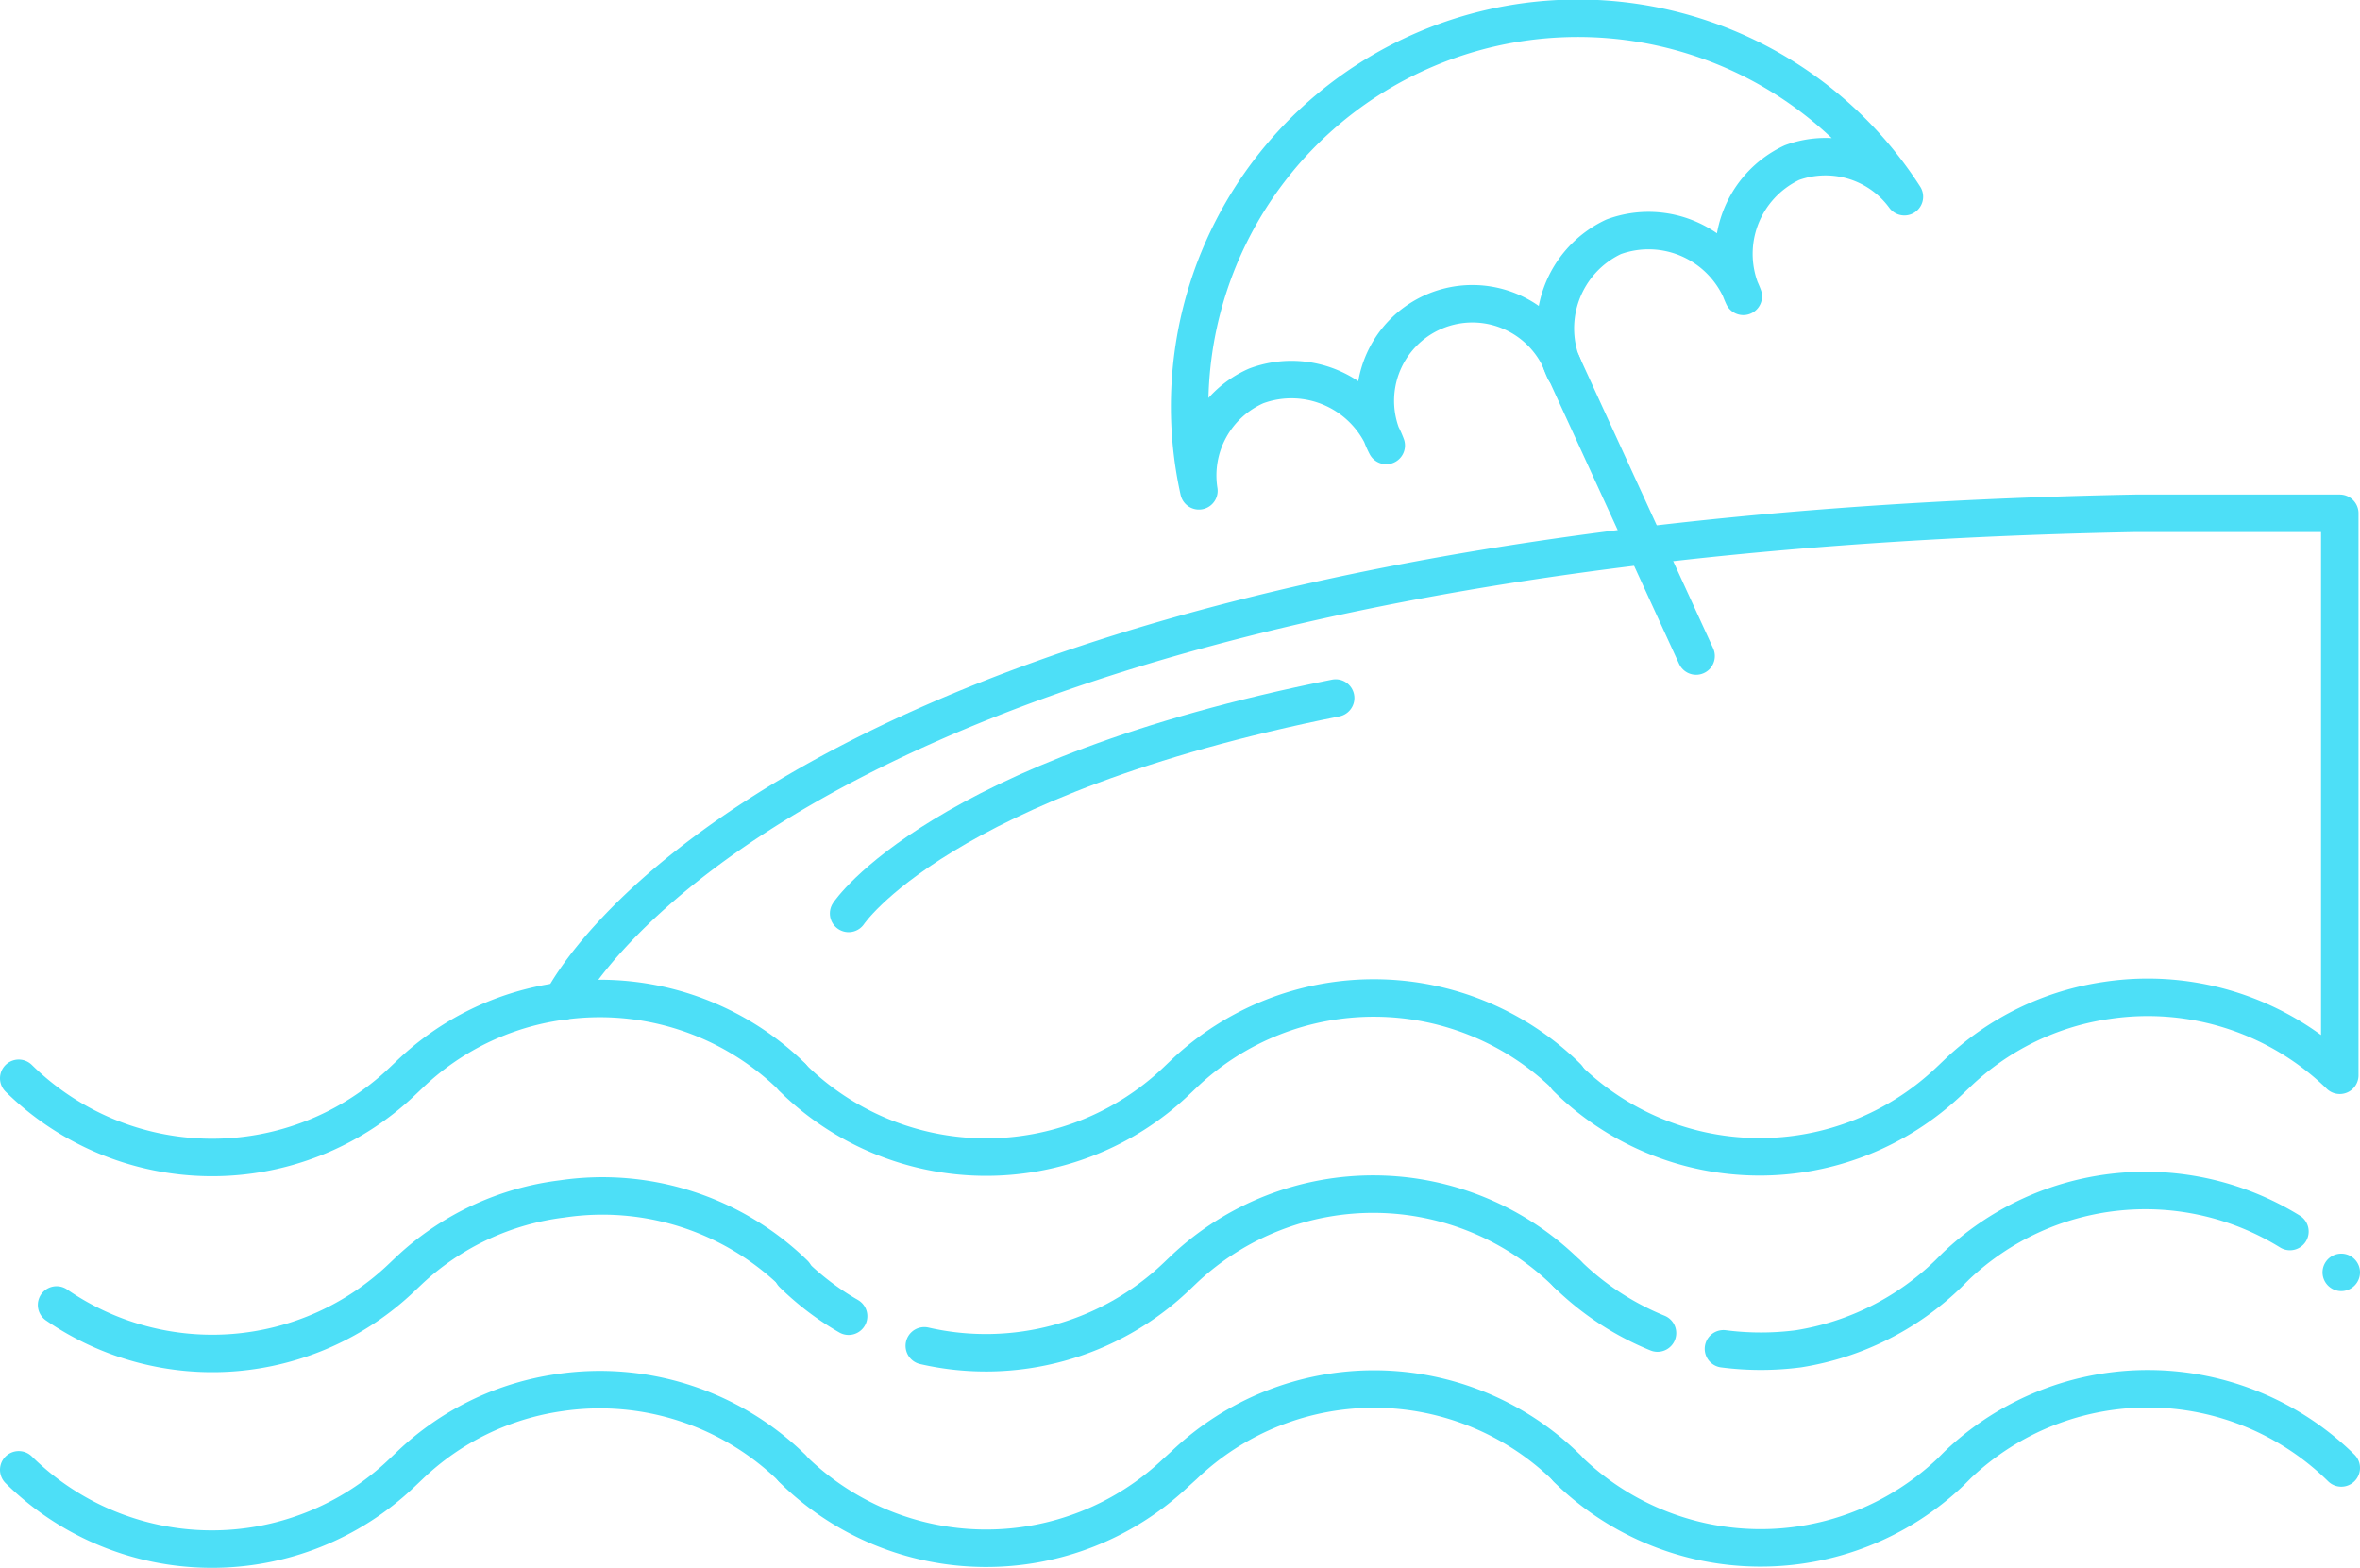 <svg xmlns="http://www.w3.org/2000/svg" viewBox="0 0 62.99 41.84"><defs><style>.cls-1{fill:none;stroke:#4ddff7;stroke-linecap:round;stroke-linejoin:round;}.cls-2{fill:#4ddff7;}</style></defs><g id="Laag_2" data-name="Laag 2"><g id="Layer_1" data-name="Layer 1"><path class="cls-1" d="M.5,28.78a7.36,7.36,0,0,0,10.23.09l.2-.19a7.26,7.26,0,0,1,4-1.95,7.34,7.34,0,0,1,6.2,2"/><path class="cls-1" d="M21.16,28.77a7.36,7.36,0,0,0,10.23.09l.21-.2a7.36,7.36,0,0,1,10.23.09"/><path class="cls-1" d="M15,26.73S20.82,14.39,57,13.7h5.45v15a7.35,7.35,0,0,0-6.21-2,7.27,7.27,0,0,0-4,1.95l-.2.19a7.34,7.34,0,0,1-10.23-.08"/><path class="cls-1" d="M1.51,34.83a7.32,7.32,0,0,0,9.22-.74l.2-.19A7.26,7.26,0,0,1,15,32a7.34,7.34,0,0,1,6.2,2"/><path class="cls-1" d="M24.67,35.92a7.37,7.37,0,0,0,6.72-1.84l.21-.2A7.36,7.36,0,0,1,41.83,34"/><path class="cls-1" d="M21.16,34a7.41,7.41,0,0,0,1.49,1.13"/><path class="cls-1" d="M46,36a7.8,7.8,0,0,0,2,0,7.4,7.4,0,0,0,4-2l.2-.2a7.34,7.34,0,0,1,8.92-.93"/><path class="cls-1" d="M41.83,34a7.46,7.46,0,0,0,2.41,1.58"/><path class="cls-1" d="M.5,39.23a7.34,7.34,0,0,0,10.23.08l.2-.19a7.26,7.26,0,0,1,4-1.95,7.34,7.34,0,0,1,6.2,2"/><path class="cls-1" d="M21.16,39.21a7.36,7.36,0,0,0,10.23.09l.21-.19a7.34,7.34,0,0,1,10.23.08"/><path class="cls-1" d="M41.83,39.2a7.36,7.36,0,0,0,10.23.09l.2-.2a7.36,7.36,0,0,1,10.23.09"/><path class="cls-2" d="M62.49,34.46a.5.5,0,0,0,0-1,.5.5,0,0,0,0,1Z"/><line class="cls-1" x1="45.27" y1="17.51" x2="41.66" y2="9.64"/><path class="cls-1" d="M33.53,10.3A2.7,2.7,0,0,1,37,11.89a2.59,2.59,0,1,1,4.76-2,2.7,2.7,0,0,1,1.31-3.57,2.7,2.7,0,0,1,3.46,1.59,2.69,2.69,0,0,1,1.3-3.57,2.61,2.61,0,0,1,3,.91A10.36,10.36,0,0,0,32,13.1,2.61,2.61,0,0,1,33.53,10.3Z"/><path class="cls-1" d="M22.65,24.38s2.4-3.63,13-5.75"/></g></g></svg>